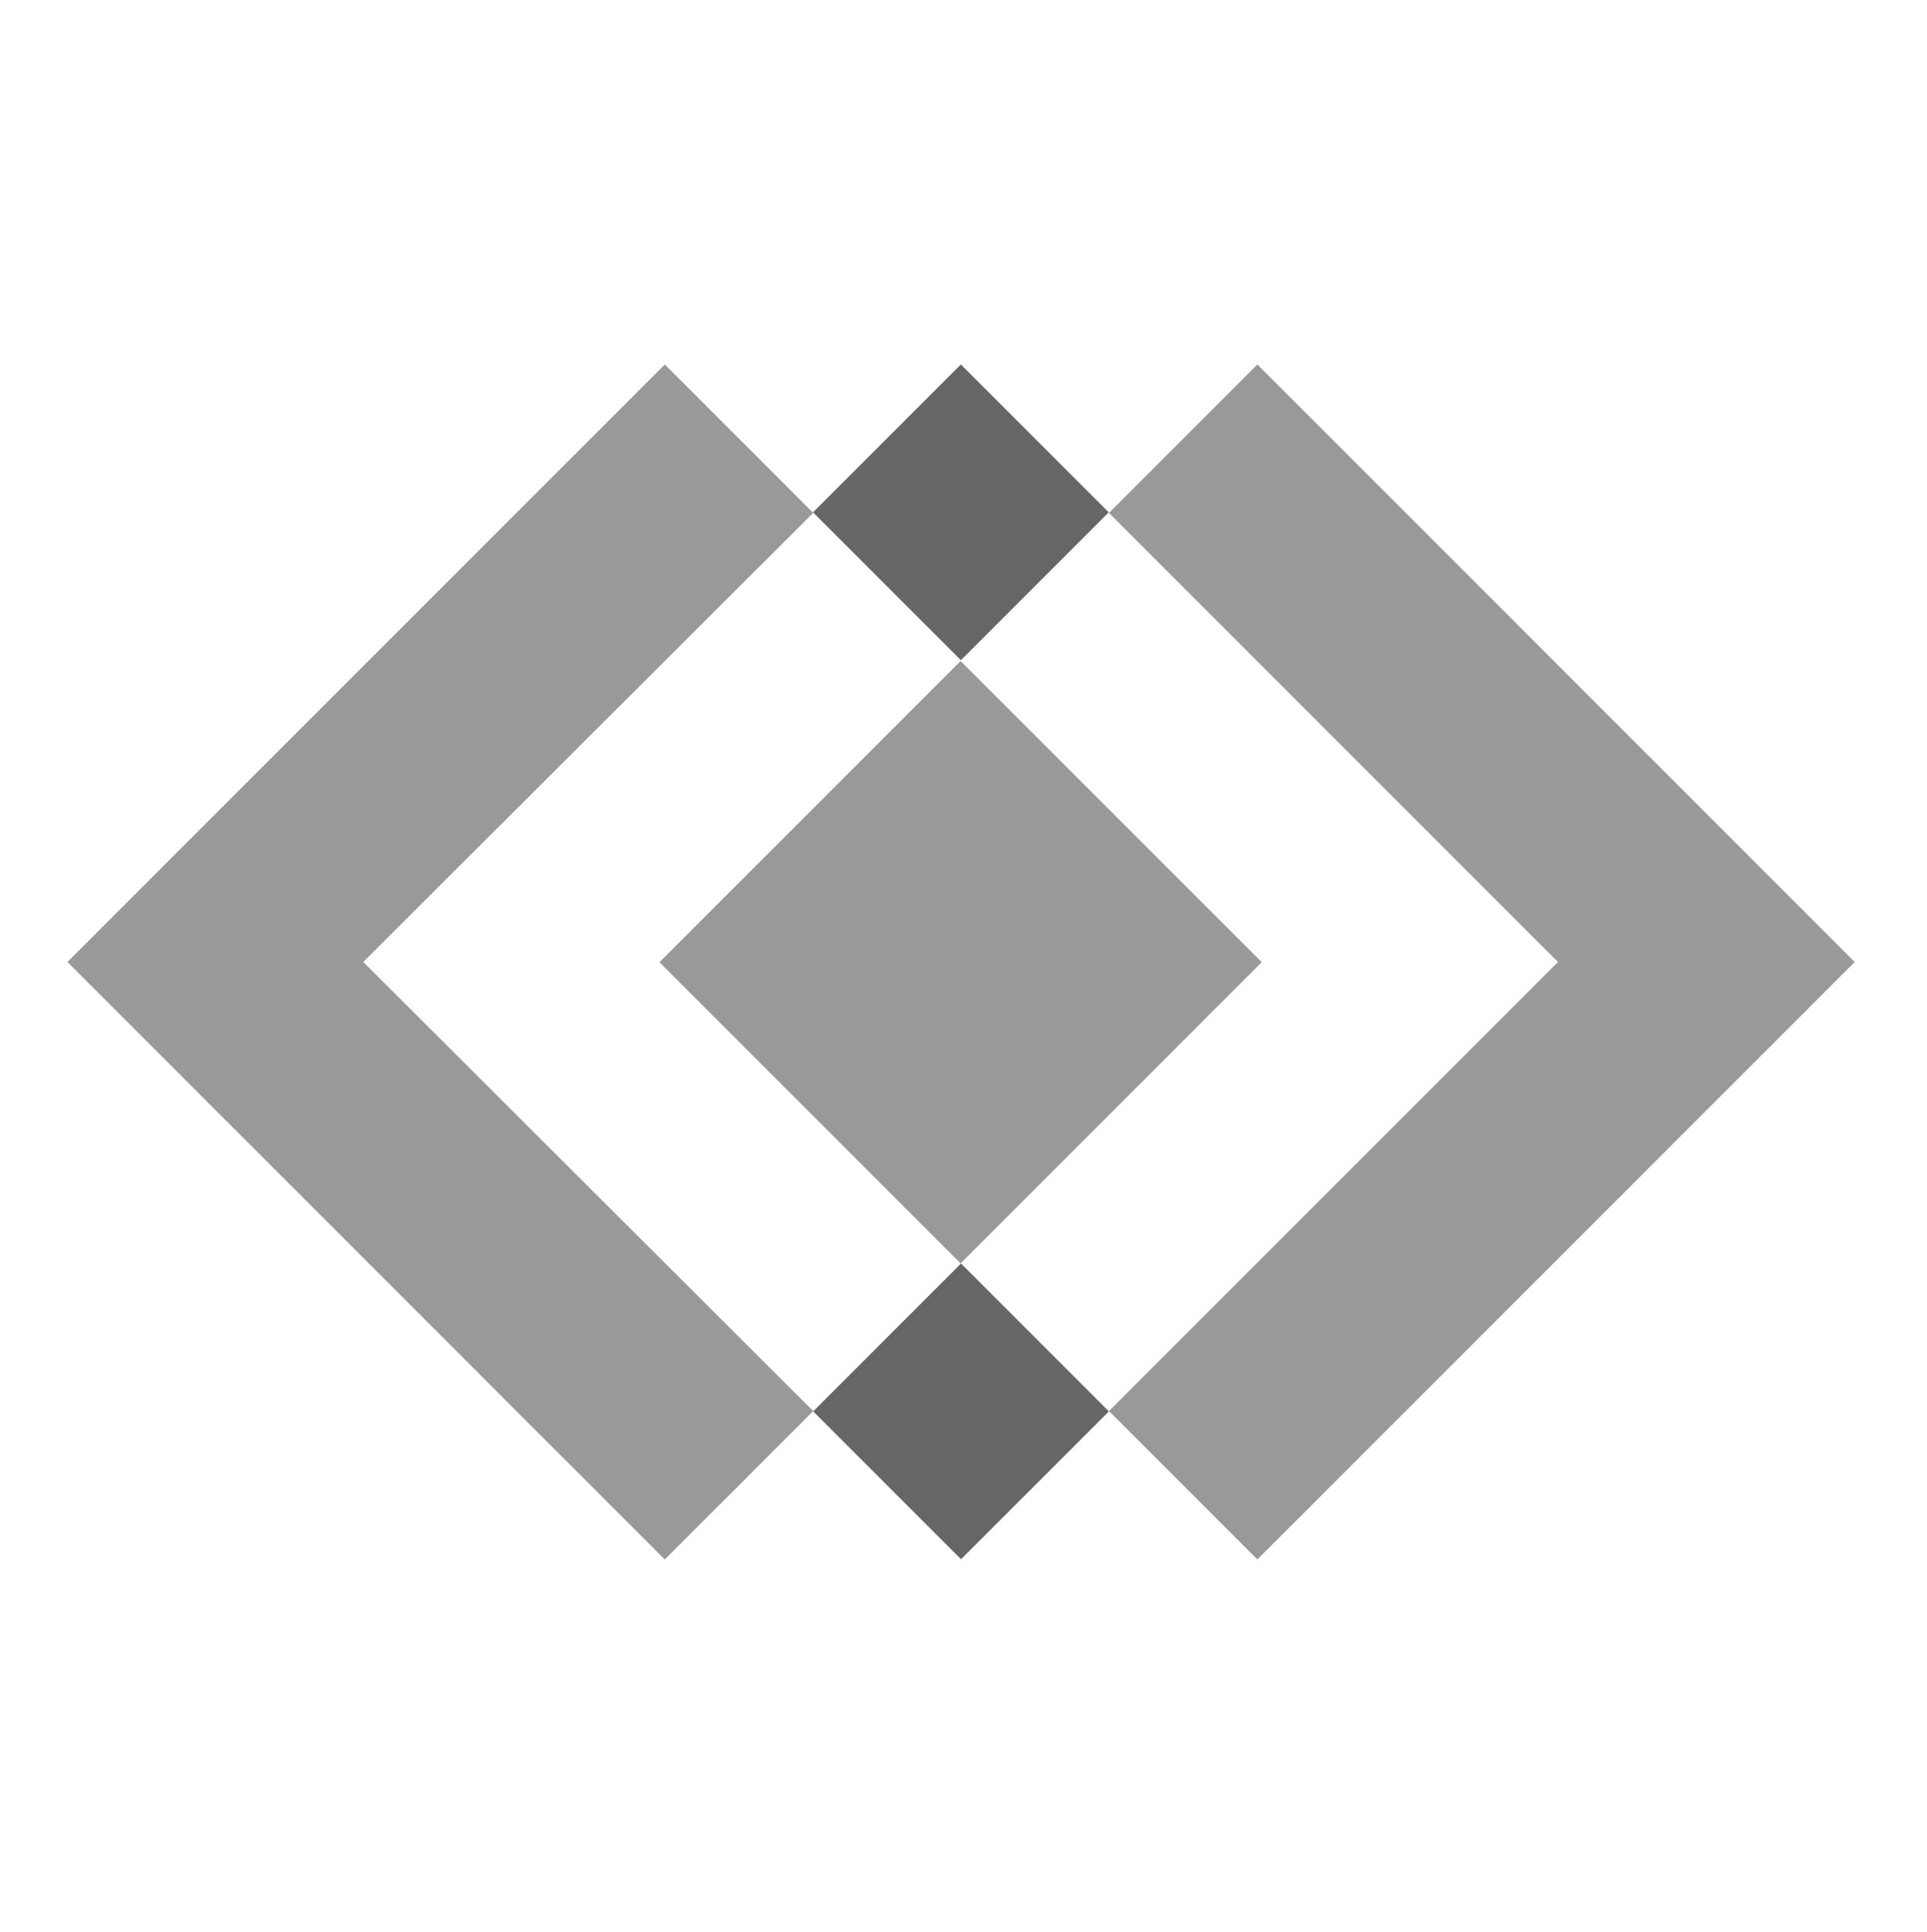 <svg xmlns="http://www.w3.org/2000/svg" width="400" height="401" viewBox="0 0 400 401" fill="none"><path d="M168.8 106.445L138 75.644L14 199.645L138 323.645L168.8 292.845L75.4 199.645L168.8 106.445Z" fill="#999999"></path><path d="M199.456 75.638L168.768 106.326L199.456 137.014L230.144 106.326L199.456 75.638Z" fill="#666666"></path><path d="M199.489 262.222L168.801 292.91L199.489 323.598L230.177 292.91L199.489 262.222Z" fill="#666666"></path><path d="M384.999 199.645L260.999 75.644L230.199 106.445L323.399 199.645L230.199 292.845L260.999 323.645L384.999 199.645Z" fill="#999999"></path><path d="M199.4 137.182L136.893 199.689L199.4 262.197L261.908 199.689L199.4 137.182Z" fill="#999999"></path></svg>